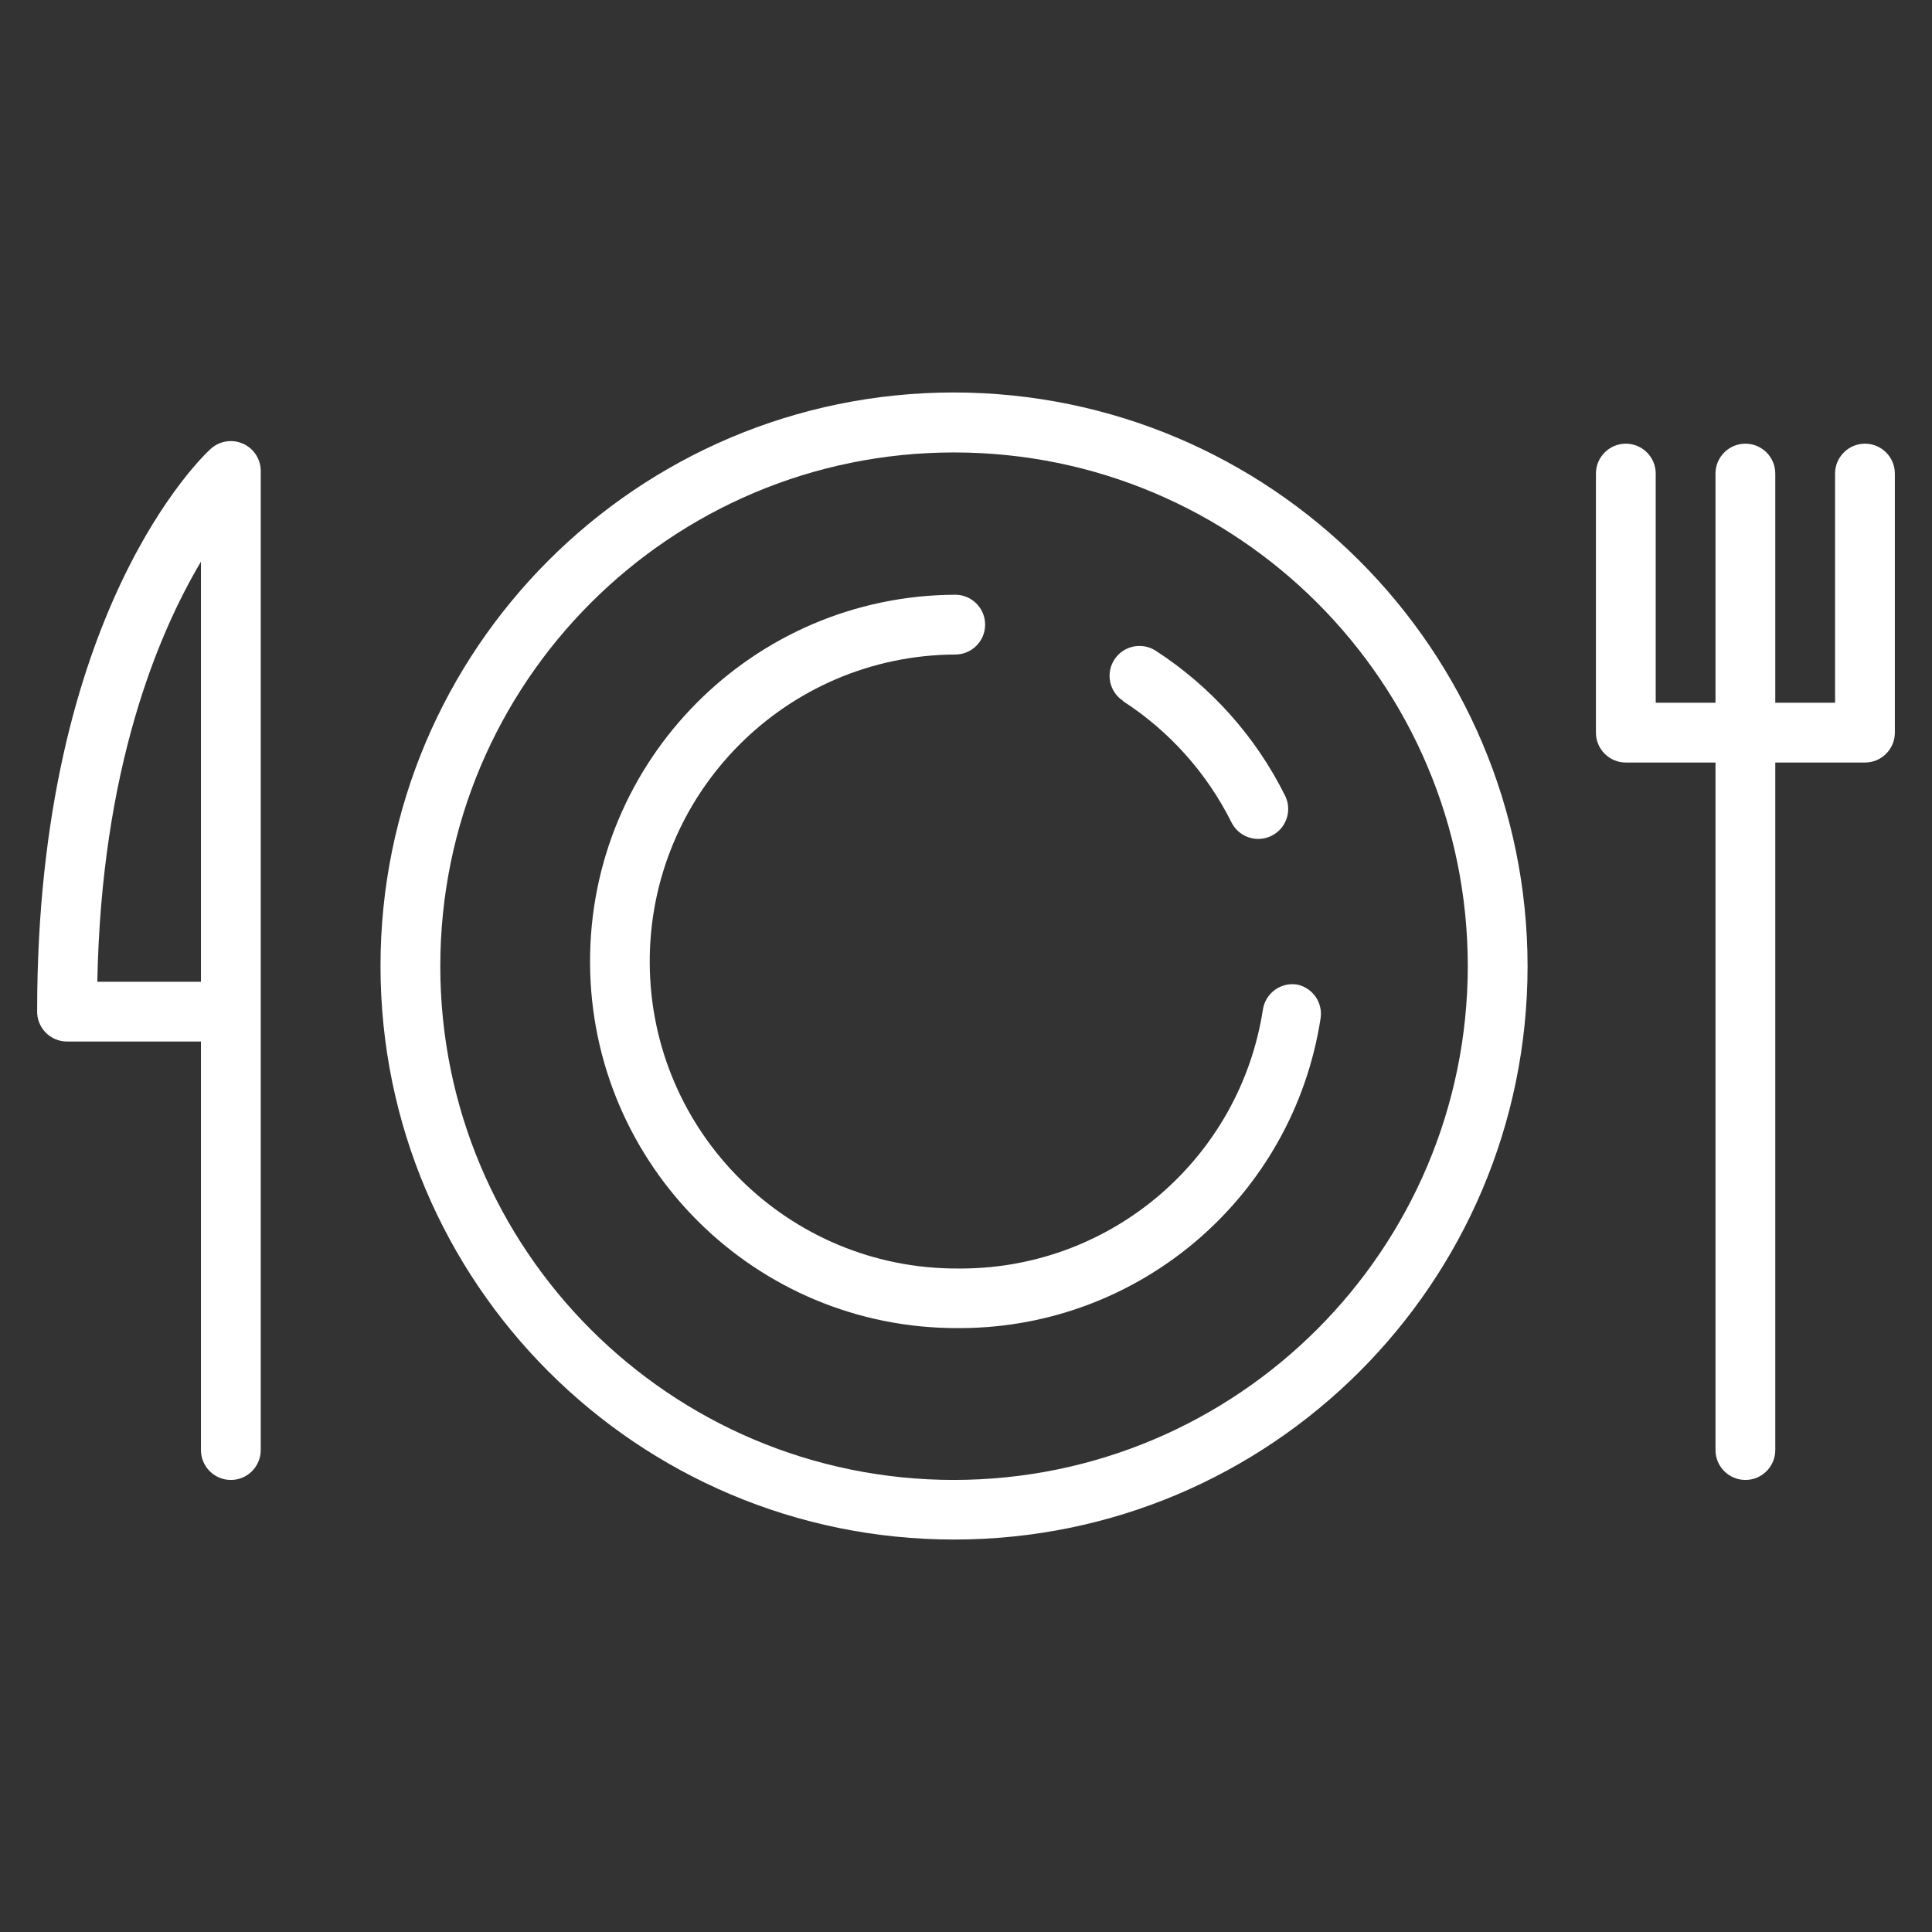 <?xml version="1.0" encoding="UTF-8" standalone="no"?> <svg xmlns="http://www.w3.org/2000/svg" xmlns:xlink="http://www.w3.org/1999/xlink" width="1080" height="1080" viewBox="0 0 1080 1080" xml:space="preserve"><rect x="0" y="0" width="1080" height="1080" fill="#333333" stroke="none"/> <desc>Created with Fabric.js 5.2.4</desc> <defs> </defs> <rect x="0" y="0" width="100%" height="100%" fill="transparent"></rect> <g transform="matrix(1 0 0 1 540 540)" id="d3eb34ef-9a19-46c0-b280-095e3a658617"> <rect style="stroke: none; stroke-width: 1; stroke-dasharray: none; stroke-linecap: butt; stroke-dashoffset: 0; stroke-linejoin: miter; stroke-miterlimit: 4; fill: rgb(255,255,255); fill-rule: nonzero; opacity: 1; visibility: hidden;" x="-540" y="-540" rx="0" ry="0" width="1080" height="1080"></rect> </g> <g transform="matrix(1 0 0 1 540 540)" id="2217c0b4-474a-4640-918f-99c11a00afd8"> </g> <g transform="matrix(11.14 0 0 11.14 540 540)"> <g style=""> <g transform="matrix(1 0 0 1 -0.6 0)"> <path style="stroke: none; stroke-width: 1; stroke-dasharray: none; stroke-linecap: butt; stroke-dashoffset: 0; stroke-linejoin: miter; stroke-miterlimit: 4; fill: rgb(255,255,255); fill-rule: nonzero; opacity: 1;" transform=" translate(-48.79, -54.21)" d="M 48.78 25.43 C 32.888 25.436 20.008 38.321 20.01 54.213 C 20.012 70.105 32.895 82.988 48.787 82.99 C 64.679 82.992 77.564 70.112 77.57 54.22 C 77.553 38.327 64.673 25.447 48.78 25.43 Z M 48.78 80 C 34.543 79.994 23.006 68.45 23.01 54.213 C 23.014 39.977 34.557 28.438 48.793 28.44 C 63.03 28.442 74.57 39.983 74.57 54.22 C 74.553 68.455 63.015 79.989 48.78 80 Z" stroke-linecap="round"></path> </g> <g transform="matrix(1 0 0 1 39.11 -0.21)"> <path style="stroke: none; stroke-width: 1; stroke-dasharray: none; stroke-linecap: butt; stroke-dashoffset: 0; stroke-linejoin: miter; stroke-miterlimit: 4; fill: rgb(255,255,255); fill-rule: nonzero; opacity: 1;" transform=" translate(-88.5, -54)" d="M 94.5 28 C 93.672 28 93 28.672 93 29.5 L 93 41 L 90 41 L 90 29.5 C 90 28.672 89.328 28 88.5 28 C 87.672 28 87 28.672 87 29.5 L 87 41 L 84 41 L 84 29.5 C 84 28.672 83.328 28 82.5 28 C 81.672 28 81 28.672 81 29.5 L 81 42.5 C 81 43.328 81.672 44 82.5 44 L 87 44 L 87 78.5 C 87 79.328 87.672 80 88.5 80 C 89.328 80 90 79.328 90 78.5 L 90 44 L 94.5 44 C 95.328 44 96 43.328 96 42.5 L 96 29.5 C 96 28.672 95.328 28 94.5 28 Z" stroke-linecap="round"></path> </g> <g transform="matrix(1 0 0 1 -41 -0.28)"> <path style="stroke: none; stroke-width: 1; stroke-dasharray: none; stroke-linecap: butt; stroke-dashoffset: 0; stroke-linejoin: miter; stroke-miterlimit: 4; fill: rgb(255,255,255); fill-rule: nonzero; opacity: 1;" transform=" translate(-8.39, -53.93)" d="M 13.11 28 C 12.566 27.757 11.931 27.86 11.49 28.26 C 11.13 28.58 2.78 36.41 2.78 56.45 C 2.766 56.856 2.918 57.251 3.201 57.543 C 3.484 57.835 3.873 58 4.28 58 L 11 58 L 11 78.5 C 11 79.328 11.672 80 12.5 80 C 13.328 80 14 79.328 14 78.5 L 14 29.42 C 14.02 28.81 13.668 28.248 13.11 28 Z M 11 55 L 5.8 55 C 6 44.31 8.84 37.56 11 33.92 Z" stroke-linecap="round"></path> </g> <g transform="matrix(1 0 0 1 -0.53 -0.23)"> <path style="stroke: none; stroke-width: 1; stroke-dasharray: none; stroke-linecap: butt; stroke-dashoffset: 0; stroke-linejoin: miter; stroke-miterlimit: 4; fill: rgb(255,255,255); fill-rule: nonzero; opacity: 1;" transform=" translate(-48.86, -53.98)" d="M 66 55.14 C 65.183 55.014 64.418 55.573 64.29 56.39 C 63.137 63.834 56.753 69.341 49.22 69.39 L 49 69.39 C 40.492 69.431 33.561 62.568 33.52 54.06 C 33.479 45.552 40.342 38.621 48.85 38.58 C 49.678 38.58 50.35 37.908 50.35 37.08 C 50.35 36.252 49.678 35.58 48.85 35.58 L 48.85 35.58 C 38.688 35.621 30.484 43.893 30.525 54.055 C 30.566 64.217 38.838 72.421 49 72.38 L 49.18 72.38 C 58.174 72.32 65.797 65.747 67.18 56.86 C 67.315 56.062 66.793 55.301 66 55.14 Z" stroke-linecap="round"></path> </g> <g transform="matrix(1 0 0 1 11.69 -11.22)"> <path style="stroke: none; stroke-width: 1; stroke-dasharray: none; stroke-linecap: butt; stroke-dashoffset: 0; stroke-linejoin: miter; stroke-miterlimit: 4; fill: rgb(255,255,255); fill-rule: nonzero; opacity: 1;" transform=" translate(-61.08, -42.99)" d="M 57.27 40.92 C 59.595 42.423 61.474 44.523 62.71 47 C 62.949 47.481 63.427 47.797 63.963 47.83 C 64.499 47.863 65.011 47.607 65.308 47.16 C 65.604 46.712 65.639 46.141 65.4 45.66 C 63.927 42.699 61.686 40.188 58.91 38.39 C 58.214 37.94 57.285 38.139 56.835 38.835 C 56.385 39.531 56.584 40.46 57.28 40.91 Z" stroke-linecap="round"></path> </g> </g> </g> </svg> 